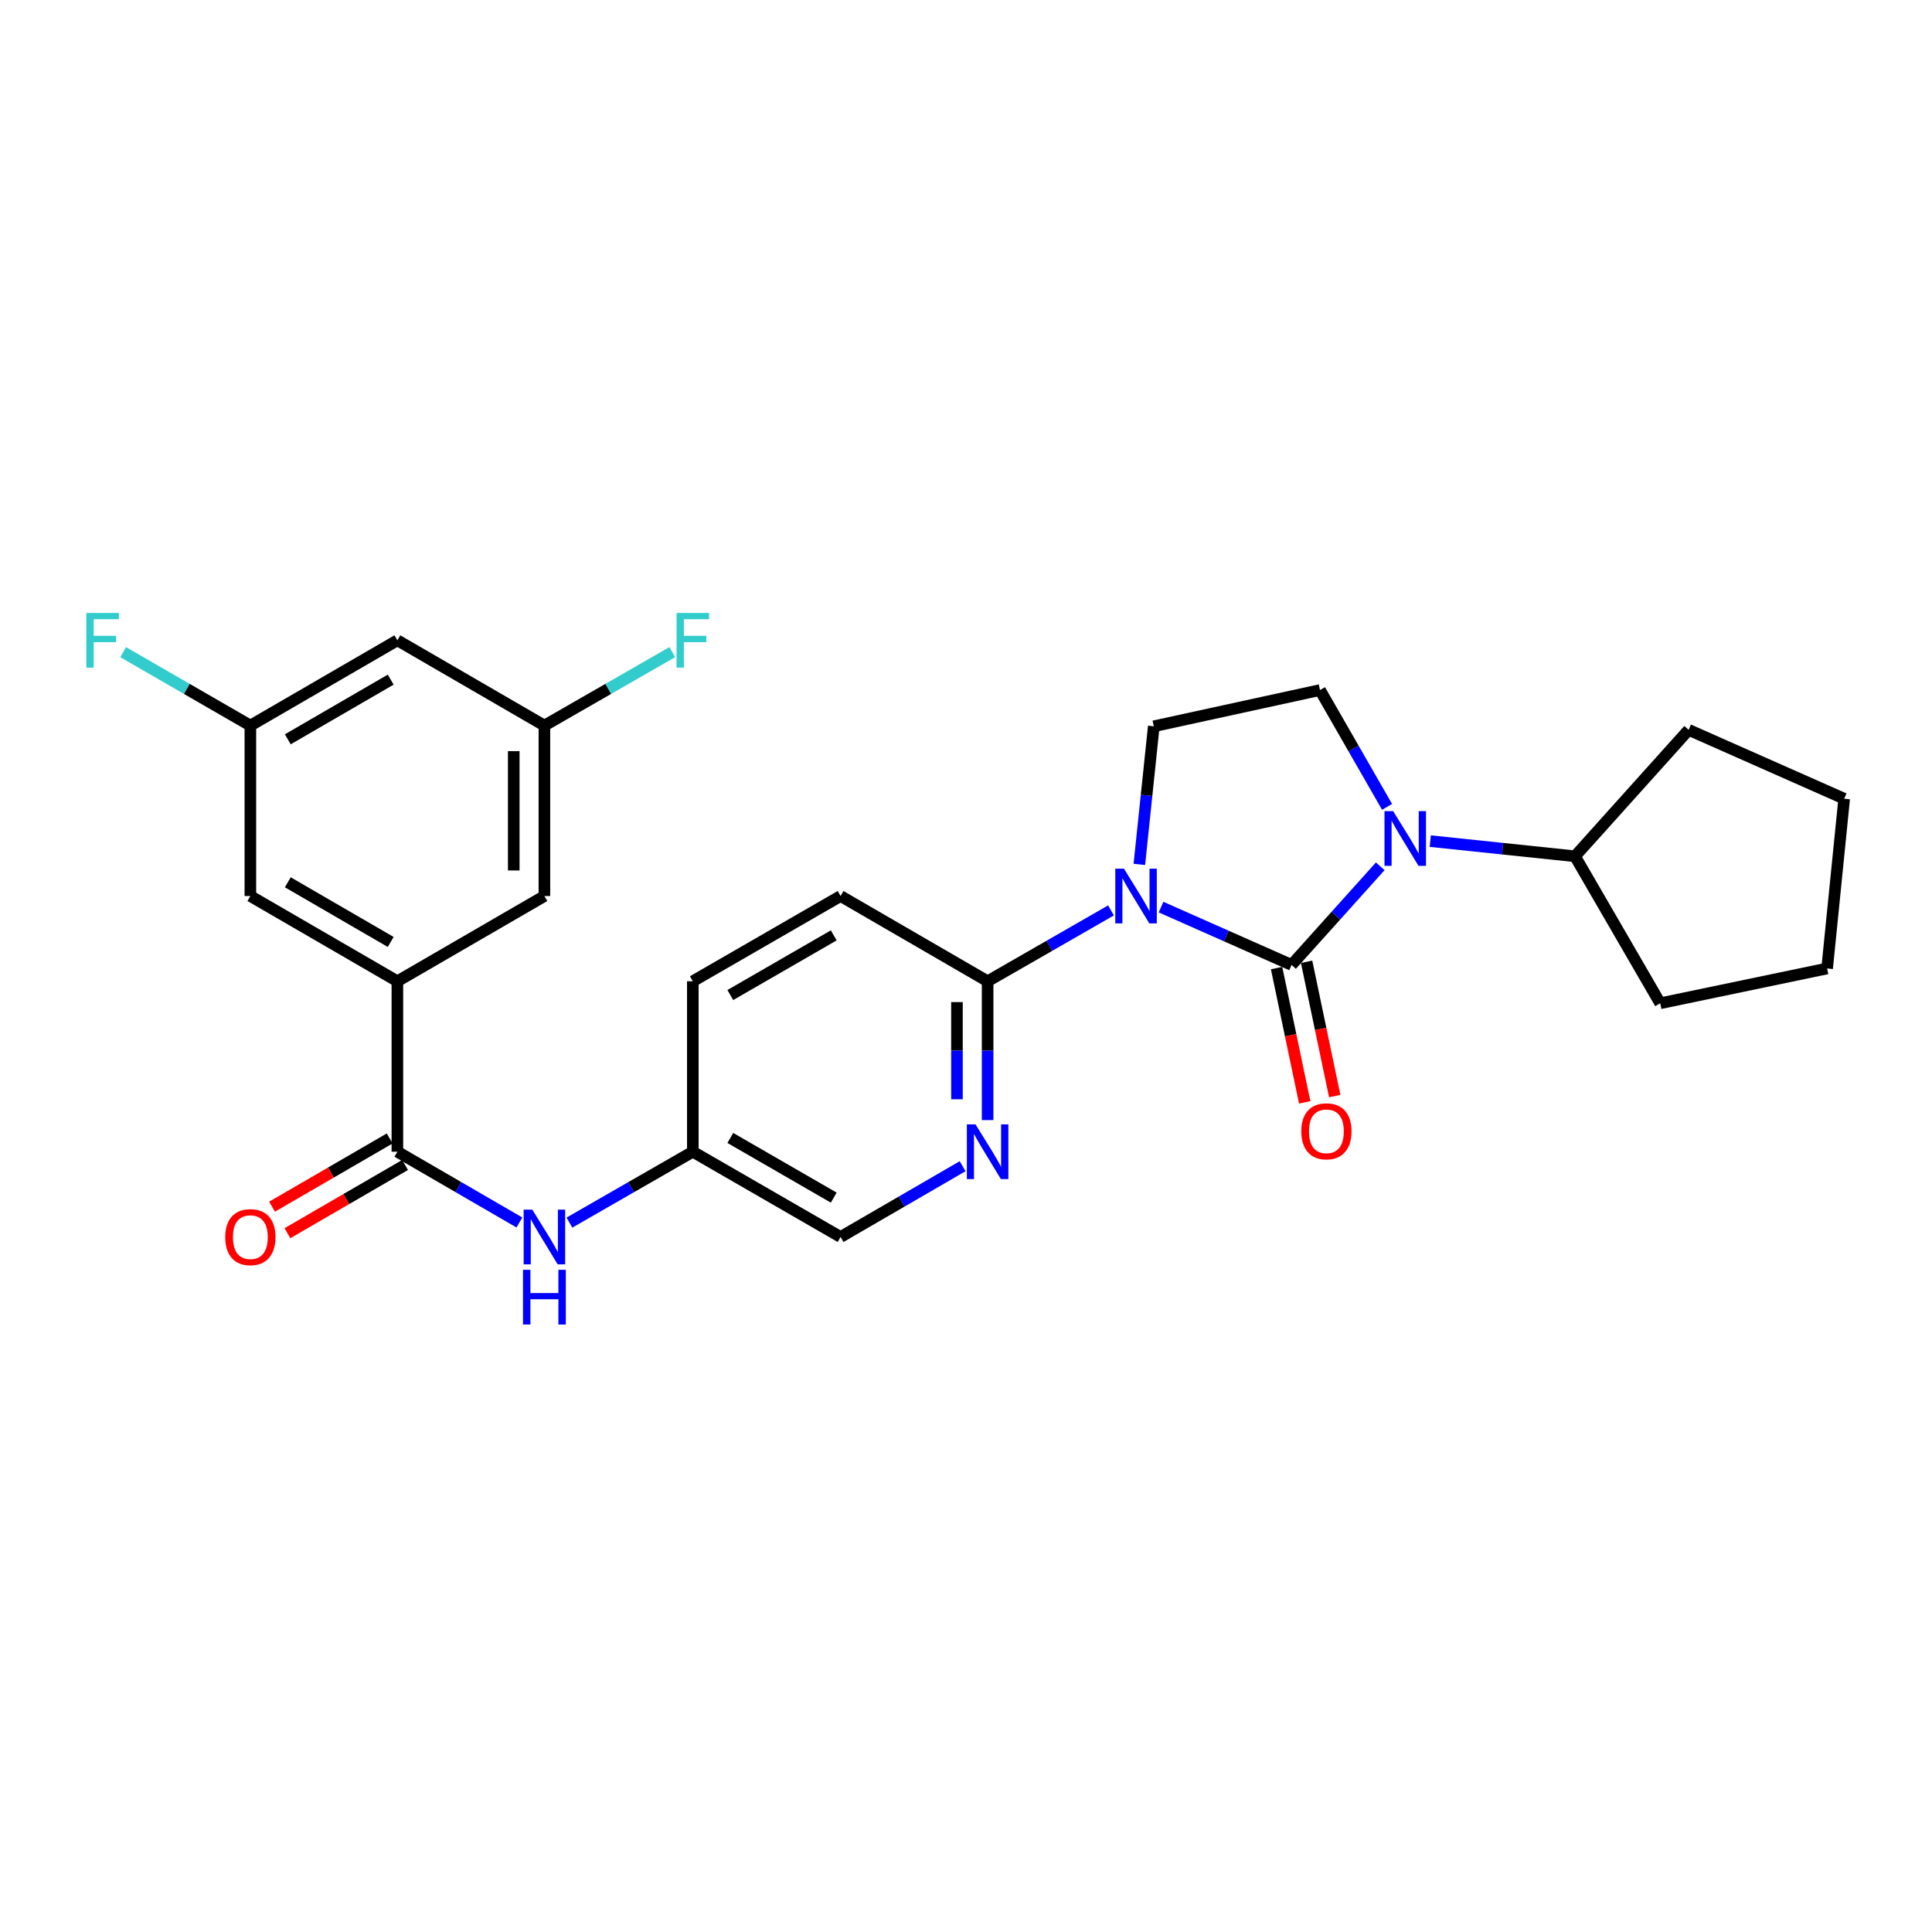<?xml version='1.0' encoding='iso-8859-1'?>
<svg version='1.1' baseProfile='full'
              xmlns='http://www.w3.org/2000/svg'
                      xmlns:rdkit='http://www.rdkit.org/xml'
                      xmlns:xlink='http://www.w3.org/1999/xlink'
                  xml:space='preserve'
width='1000px' height='1000px' viewBox='0 0 1000 1000'>
<!-- END OF HEADER -->
<rect style='opacity:1.0;fill:#FFFFFF;stroke:none' width='1000' height='1000' x='0' y='0'> </rect>
<path class='bond-0' d='M 668.524,499.446 L 634.739,484.48' style='fill:none;fill-rule:evenodd;stroke:#000000;stroke-width:6px;stroke-linecap:butt;stroke-linejoin:miter;stroke-opacity:1' />
<path class='bond-0' d='M 634.739,484.48 L 600.955,469.513' style='fill:none;fill-rule:evenodd;stroke:#0000FF;stroke-width:6px;stroke-linecap:butt;stroke-linejoin:miter;stroke-opacity:1' />
<path class='bond-1' d='M 668.524,499.446 L 691.468,473.923' style='fill:none;fill-rule:evenodd;stroke:#000000;stroke-width:6px;stroke-linecap:butt;stroke-linejoin:miter;stroke-opacity:1' />
<path class='bond-1' d='M 691.468,473.923 L 714.412,448.399' style='fill:none;fill-rule:evenodd;stroke:#0000FF;stroke-width:6px;stroke-linecap:butt;stroke-linejoin:miter;stroke-opacity:1' />
<path class='bond-9' d='M 660.757,501.073 L 668.038,535.829' style='fill:none;fill-rule:evenodd;stroke:#000000;stroke-width:6px;stroke-linecap:butt;stroke-linejoin:miter;stroke-opacity:1' />
<path class='bond-9' d='M 668.038,535.829 L 675.319,570.585' style='fill:none;fill-rule:evenodd;stroke:#FF0000;stroke-width:6px;stroke-linecap:butt;stroke-linejoin:miter;stroke-opacity:1' />
<path class='bond-9' d='M 676.291,497.819 L 683.572,532.575' style='fill:none;fill-rule:evenodd;stroke:#000000;stroke-width:6px;stroke-linecap:butt;stroke-linejoin:miter;stroke-opacity:1' />
<path class='bond-9' d='M 683.572,532.575 L 690.853,567.331' style='fill:none;fill-rule:evenodd;stroke:#FF0000;stroke-width:6px;stroke-linecap:butt;stroke-linejoin:miter;stroke-opacity:1' />
<path class='bond-2' d='M 575.059,471.22 L 543.124,489.561' style='fill:none;fill-rule:evenodd;stroke:#0000FF;stroke-width:6px;stroke-linecap:butt;stroke-linejoin:miter;stroke-opacity:1' />
<path class='bond-2' d='M 543.124,489.561 L 511.189,507.902' style='fill:none;fill-rule:evenodd;stroke:#000000;stroke-width:6px;stroke-linecap:butt;stroke-linejoin:miter;stroke-opacity:1' />
<path class='bond-4' d='M 589.724,447.412 L 593.458,411.669' style='fill:none;fill-rule:evenodd;stroke:#0000FF;stroke-width:6px;stroke-linecap:butt;stroke-linejoin:miter;stroke-opacity:1' />
<path class='bond-4' d='M 593.458,411.669 L 597.193,375.926' style='fill:none;fill-rule:evenodd;stroke:#000000;stroke-width:6px;stroke-linecap:butt;stroke-linejoin:miter;stroke-opacity:1' />
<path class='bond-7' d='M 717.947,417.629 L 700.585,387.4' style='fill:none;fill-rule:evenodd;stroke:#0000FF;stroke-width:6px;stroke-linecap:butt;stroke-linejoin:miter;stroke-opacity:1' />
<path class='bond-7' d='M 700.585,387.4 L 683.222,357.171' style='fill:none;fill-rule:evenodd;stroke:#000000;stroke-width:6px;stroke-linecap:butt;stroke-linejoin:miter;stroke-opacity:1' />
<path class='bond-12' d='M 740.301,435.361 L 777.758,439.285' style='fill:none;fill-rule:evenodd;stroke:#0000FF;stroke-width:6px;stroke-linecap:butt;stroke-linejoin:miter;stroke-opacity:1' />
<path class='bond-12' d='M 777.758,439.285 L 815.216,443.21' style='fill:none;fill-rule:evenodd;stroke:#000000;stroke-width:6px;stroke-linecap:butt;stroke-linejoin:miter;stroke-opacity:1' />
<path class='bond-6' d='M 511.189,507.902 L 511.189,543.831' style='fill:none;fill-rule:evenodd;stroke:#000000;stroke-width:6px;stroke-linecap:butt;stroke-linejoin:miter;stroke-opacity:1' />
<path class='bond-6' d='M 511.189,543.831 L 511.189,579.761' style='fill:none;fill-rule:evenodd;stroke:#0000FF;stroke-width:6px;stroke-linecap:butt;stroke-linejoin:miter;stroke-opacity:1' />
<path class='bond-6' d='M 495.318,518.681 L 495.318,543.831' style='fill:none;fill-rule:evenodd;stroke:#000000;stroke-width:6px;stroke-linecap:butt;stroke-linejoin:miter;stroke-opacity:1' />
<path class='bond-6' d='M 495.318,543.831 L 495.318,568.982' style='fill:none;fill-rule:evenodd;stroke:#0000FF;stroke-width:6px;stroke-linecap:butt;stroke-linejoin:miter;stroke-opacity:1' />
<path class='bond-17' d='M 511.189,507.902 L 435.079,463.78' style='fill:none;fill-rule:evenodd;stroke:#000000;stroke-width:6px;stroke-linecap:butt;stroke-linejoin:miter;stroke-opacity:1' />
<path class='bond-3' d='M 205.682,596.127 L 237.263,614.44' style='fill:none;fill-rule:evenodd;stroke:#000000;stroke-width:6px;stroke-linecap:butt;stroke-linejoin:miter;stroke-opacity:1' />
<path class='bond-3' d='M 237.263,614.44 L 268.844,632.754' style='fill:none;fill-rule:evenodd;stroke:#0000FF;stroke-width:6px;stroke-linecap:butt;stroke-linejoin:miter;stroke-opacity:1' />
<path class='bond-5' d='M 205.682,596.127 L 205.682,507.902' style='fill:none;fill-rule:evenodd;stroke:#000000;stroke-width:6px;stroke-linecap:butt;stroke-linejoin:miter;stroke-opacity:1' />
<path class='bond-13' d='M 201.701,589.262 L 171.254,606.92' style='fill:none;fill-rule:evenodd;stroke:#000000;stroke-width:6px;stroke-linecap:butt;stroke-linejoin:miter;stroke-opacity:1' />
<path class='bond-13' d='M 171.254,606.92 L 140.807,624.578' style='fill:none;fill-rule:evenodd;stroke:#FF0000;stroke-width:6px;stroke-linecap:butt;stroke-linejoin:miter;stroke-opacity:1' />
<path class='bond-13' d='M 209.663,602.991 L 179.216,620.649' style='fill:none;fill-rule:evenodd;stroke:#000000;stroke-width:6px;stroke-linecap:butt;stroke-linejoin:miter;stroke-opacity:1' />
<path class='bond-13' d='M 179.216,620.649 L 148.769,638.307' style='fill:none;fill-rule:evenodd;stroke:#FF0000;stroke-width:6px;stroke-linecap:butt;stroke-linejoin:miter;stroke-opacity:1' />
<path class='bond-27' d='M 597.193,375.926 L 683.222,357.171' style='fill:none;fill-rule:evenodd;stroke:#000000;stroke-width:6px;stroke-linecap:butt;stroke-linejoin:miter;stroke-opacity:1' />
<path class='bond-10' d='M 205.682,507.902 L 129.589,463.78' style='fill:none;fill-rule:evenodd;stroke:#000000;stroke-width:6px;stroke-linecap:butt;stroke-linejoin:miter;stroke-opacity:1' />
<path class='bond-10' d='M 202.229,487.554 L 148.964,456.669' style='fill:none;fill-rule:evenodd;stroke:#000000;stroke-width:6px;stroke-linecap:butt;stroke-linejoin:miter;stroke-opacity:1' />
<path class='bond-11' d='M 205.682,507.902 L 281.783,463.78' style='fill:none;fill-rule:evenodd;stroke:#000000;stroke-width:6px;stroke-linecap:butt;stroke-linejoin:miter;stroke-opacity:1' />
<path class='bond-19' d='M 498.25,603.629 L 466.665,621.943' style='fill:none;fill-rule:evenodd;stroke:#0000FF;stroke-width:6px;stroke-linecap:butt;stroke-linejoin:miter;stroke-opacity:1' />
<path class='bond-19' d='M 466.665,621.943 L 435.079,640.257' style='fill:none;fill-rule:evenodd;stroke:#000000;stroke-width:6px;stroke-linecap:butt;stroke-linejoin:miter;stroke-opacity:1' />
<path class='bond-8' d='M 294.738,632.815 L 326.673,614.471' style='fill:none;fill-rule:evenodd;stroke:#0000FF;stroke-width:6px;stroke-linecap:butt;stroke-linejoin:miter;stroke-opacity:1' />
<path class='bond-8' d='M 326.673,614.471 L 358.607,596.127' style='fill:none;fill-rule:evenodd;stroke:#000000;stroke-width:6px;stroke-linecap:butt;stroke-linejoin:miter;stroke-opacity:1' />
<path class='bond-15' d='M 129.589,463.78 L 129.589,375.555' style='fill:none;fill-rule:evenodd;stroke:#000000;stroke-width:6px;stroke-linecap:butt;stroke-linejoin:miter;stroke-opacity:1' />
<path class='bond-14' d='M 281.783,463.78 L 281.783,375.555' style='fill:none;fill-rule:evenodd;stroke:#000000;stroke-width:6px;stroke-linecap:butt;stroke-linejoin:miter;stroke-opacity:1' />
<path class='bond-14' d='M 265.912,450.547 L 265.912,388.789' style='fill:none;fill-rule:evenodd;stroke:#000000;stroke-width:6px;stroke-linecap:butt;stroke-linejoin:miter;stroke-opacity:1' />
<path class='bond-23' d='M 815.216,443.21 L 859.32,519.294' style='fill:none;fill-rule:evenodd;stroke:#000000;stroke-width:6px;stroke-linecap:butt;stroke-linejoin:miter;stroke-opacity:1' />
<path class='bond-24' d='M 815.216,443.21 L 874.035,377.768' style='fill:none;fill-rule:evenodd;stroke:#000000;stroke-width:6px;stroke-linecap:butt;stroke-linejoin:miter;stroke-opacity:1' />
<path class='bond-16' d='M 281.783,375.555 L 205.682,331.425' style='fill:none;fill-rule:evenodd;stroke:#000000;stroke-width:6px;stroke-linecap:butt;stroke-linejoin:miter;stroke-opacity:1' />
<path class='bond-20' d='M 281.783,375.555 L 314.878,356.545' style='fill:none;fill-rule:evenodd;stroke:#000000;stroke-width:6px;stroke-linecap:butt;stroke-linejoin:miter;stroke-opacity:1' />
<path class='bond-20' d='M 314.878,356.545 L 347.973,337.534' style='fill:none;fill-rule:evenodd;stroke:#33CCCC;stroke-width:6px;stroke-linecap:butt;stroke-linejoin:miter;stroke-opacity:1' />
<path class='bond-21' d='M 129.589,375.555 L 96.663,356.556' style='fill:none;fill-rule:evenodd;stroke:#000000;stroke-width:6px;stroke-linecap:butt;stroke-linejoin:miter;stroke-opacity:1' />
<path class='bond-21' d='M 96.663,356.556 L 63.736,337.557' style='fill:none;fill-rule:evenodd;stroke:#33CCCC;stroke-width:6px;stroke-linecap:butt;stroke-linejoin:miter;stroke-opacity:1' />
<path class='bond-30' d='M 129.589,375.555 L 205.682,331.425' style='fill:none;fill-rule:evenodd;stroke:#000000;stroke-width:6px;stroke-linecap:butt;stroke-linejoin:miter;stroke-opacity:1' />
<path class='bond-30' d='M 148.965,382.665 L 202.23,351.774' style='fill:none;fill-rule:evenodd;stroke:#000000;stroke-width:6px;stroke-linecap:butt;stroke-linejoin:miter;stroke-opacity:1' />
<path class='bond-22' d='M 435.079,463.78 L 358.607,507.902' style='fill:none;fill-rule:evenodd;stroke:#000000;stroke-width:6px;stroke-linecap:butt;stroke-linejoin:miter;stroke-opacity:1' />
<path class='bond-22' d='M 431.54,484.146 L 378.01,515.03' style='fill:none;fill-rule:evenodd;stroke:#000000;stroke-width:6px;stroke-linecap:butt;stroke-linejoin:miter;stroke-opacity:1' />
<path class='bond-18' d='M 358.607,596.127 L 358.607,507.902' style='fill:none;fill-rule:evenodd;stroke:#000000;stroke-width:6px;stroke-linecap:butt;stroke-linejoin:miter;stroke-opacity:1' />
<path class='bond-29' d='M 358.607,596.127 L 435.079,640.257' style='fill:none;fill-rule:evenodd;stroke:#000000;stroke-width:6px;stroke-linecap:butt;stroke-linejoin:miter;stroke-opacity:1' />
<path class='bond-29' d='M 378.011,589 L 431.541,619.891' style='fill:none;fill-rule:evenodd;stroke:#000000;stroke-width:6px;stroke-linecap:butt;stroke-linejoin:miter;stroke-opacity:1' />
<path class='bond-26' d='M 859.32,519.294 L 945.711,501.28' style='fill:none;fill-rule:evenodd;stroke:#000000;stroke-width:6px;stroke-linecap:butt;stroke-linejoin:miter;stroke-opacity:1' />
<path class='bond-25' d='M 874.035,377.768 L 954.545,413.416' style='fill:none;fill-rule:evenodd;stroke:#000000;stroke-width:6px;stroke-linecap:butt;stroke-linejoin:miter;stroke-opacity:1' />
<path class='bond-28' d='M 954.545,413.416 L 945.711,501.28' style='fill:none;fill-rule:evenodd;stroke:#000000;stroke-width:6px;stroke-linecap:butt;stroke-linejoin:miter;stroke-opacity:1' />
<path  class='atom-1' d='M 581.754 449.62
L 591.034 464.62
Q 591.954 466.1, 593.434 468.78
Q 594.914 471.46, 594.994 471.62
L 594.994 449.62
L 598.754 449.62
L 598.754 477.94
L 594.874 477.94
L 584.914 461.54
Q 583.754 459.62, 582.514 457.42
Q 581.314 455.22, 580.954 454.54
L 580.954 477.94
L 577.274 477.94
L 577.274 449.62
L 581.754 449.62
' fill='#0000FF'/>
<path  class='atom-2' d='M 721.092 419.845
L 730.372 434.845
Q 731.292 436.325, 732.772 439.005
Q 734.252 441.685, 734.332 441.845
L 734.332 419.845
L 738.092 419.845
L 738.092 448.165
L 734.212 448.165
L 724.252 431.765
Q 723.092 429.845, 721.852 427.645
Q 720.652 425.445, 720.292 424.765
L 720.292 448.165
L 716.612 448.165
L 716.612 419.845
L 721.092 419.845
' fill='#0000FF'/>
<path  class='atom-7' d='M 504.929 581.967
L 514.209 596.967
Q 515.129 598.447, 516.609 601.127
Q 518.089 603.807, 518.169 603.967
L 518.169 581.967
L 521.929 581.967
L 521.929 610.287
L 518.049 610.287
L 508.089 593.887
Q 506.929 591.967, 505.689 589.767
Q 504.489 587.567, 504.129 586.887
L 504.129 610.287
L 500.449 610.287
L 500.449 581.967
L 504.929 581.967
' fill='#0000FF'/>
<path  class='atom-9' d='M 275.523 626.097
L 284.803 641.097
Q 285.723 642.577, 287.203 645.257
Q 288.683 647.937, 288.763 648.097
L 288.763 626.097
L 292.523 626.097
L 292.523 654.417
L 288.643 654.417
L 278.683 638.017
Q 277.523 636.097, 276.283 633.897
Q 275.083 631.697, 274.723 631.017
L 274.723 654.417
L 271.043 654.417
L 271.043 626.097
L 275.523 626.097
' fill='#0000FF'/>
<path  class='atom-9' d='M 270.703 657.249
L 274.543 657.249
L 274.543 669.289
L 289.023 669.289
L 289.023 657.249
L 292.863 657.249
L 292.863 685.569
L 289.023 685.569
L 289.023 672.489
L 274.543 672.489
L 274.543 685.569
L 270.703 685.569
L 270.703 657.249
' fill='#0000FF'/>
<path  class='atom-10' d='M 673.546 585.556
Q 673.546 578.756, 676.906 574.956
Q 680.266 571.156, 686.546 571.156
Q 692.826 571.156, 696.186 574.956
Q 699.546 578.756, 699.546 585.556
Q 699.546 592.436, 696.146 596.356
Q 692.746 600.236, 686.546 600.236
Q 680.306 600.236, 676.906 596.356
Q 673.546 592.476, 673.546 585.556
M 686.546 597.036
Q 690.866 597.036, 693.186 594.156
Q 695.546 591.236, 695.546 585.556
Q 695.546 579.996, 693.186 577.196
Q 690.866 574.356, 686.546 574.356
Q 682.226 574.356, 679.866 577.156
Q 677.546 579.956, 677.546 585.556
Q 677.546 591.276, 679.866 594.156
Q 682.226 597.036, 686.546 597.036
' fill='#FF0000'/>
<path  class='atom-14' d='M 116.589 640.337
Q 116.589 633.537, 119.949 629.737
Q 123.309 625.937, 129.589 625.937
Q 135.869 625.937, 139.229 629.737
Q 142.589 633.537, 142.589 640.337
Q 142.589 647.217, 139.189 651.137
Q 135.789 655.017, 129.589 655.017
Q 123.349 655.017, 119.949 651.137
Q 116.589 647.257, 116.589 640.337
M 129.589 651.817
Q 133.909 651.817, 136.229 648.937
Q 138.589 646.017, 138.589 640.337
Q 138.589 634.777, 136.229 631.977
Q 133.909 629.137, 129.589 629.137
Q 125.269 629.137, 122.909 631.937
Q 120.589 634.737, 120.589 640.337
Q 120.589 646.057, 122.909 648.937
Q 125.269 651.817, 129.589 651.817
' fill='#FF0000'/>
<path  class='atom-21' d='M 350.187 317.265
L 367.027 317.265
L 367.027 320.505
L 353.987 320.505
L 353.987 329.105
L 365.587 329.105
L 365.587 332.385
L 353.987 332.385
L 353.987 345.585
L 350.187 345.585
L 350.187 317.265
' fill='#33CCCC'/>
<path  class='atom-22' d='M 44.689 317.265
L 61.529 317.265
L 61.529 320.505
L 48.489 320.505
L 48.489 329.105
L 60.089 329.105
L 60.089 332.385
L 48.489 332.385
L 48.489 345.585
L 44.689 345.585
L 44.689 317.265
' fill='#33CCCC'/>
</svg>
